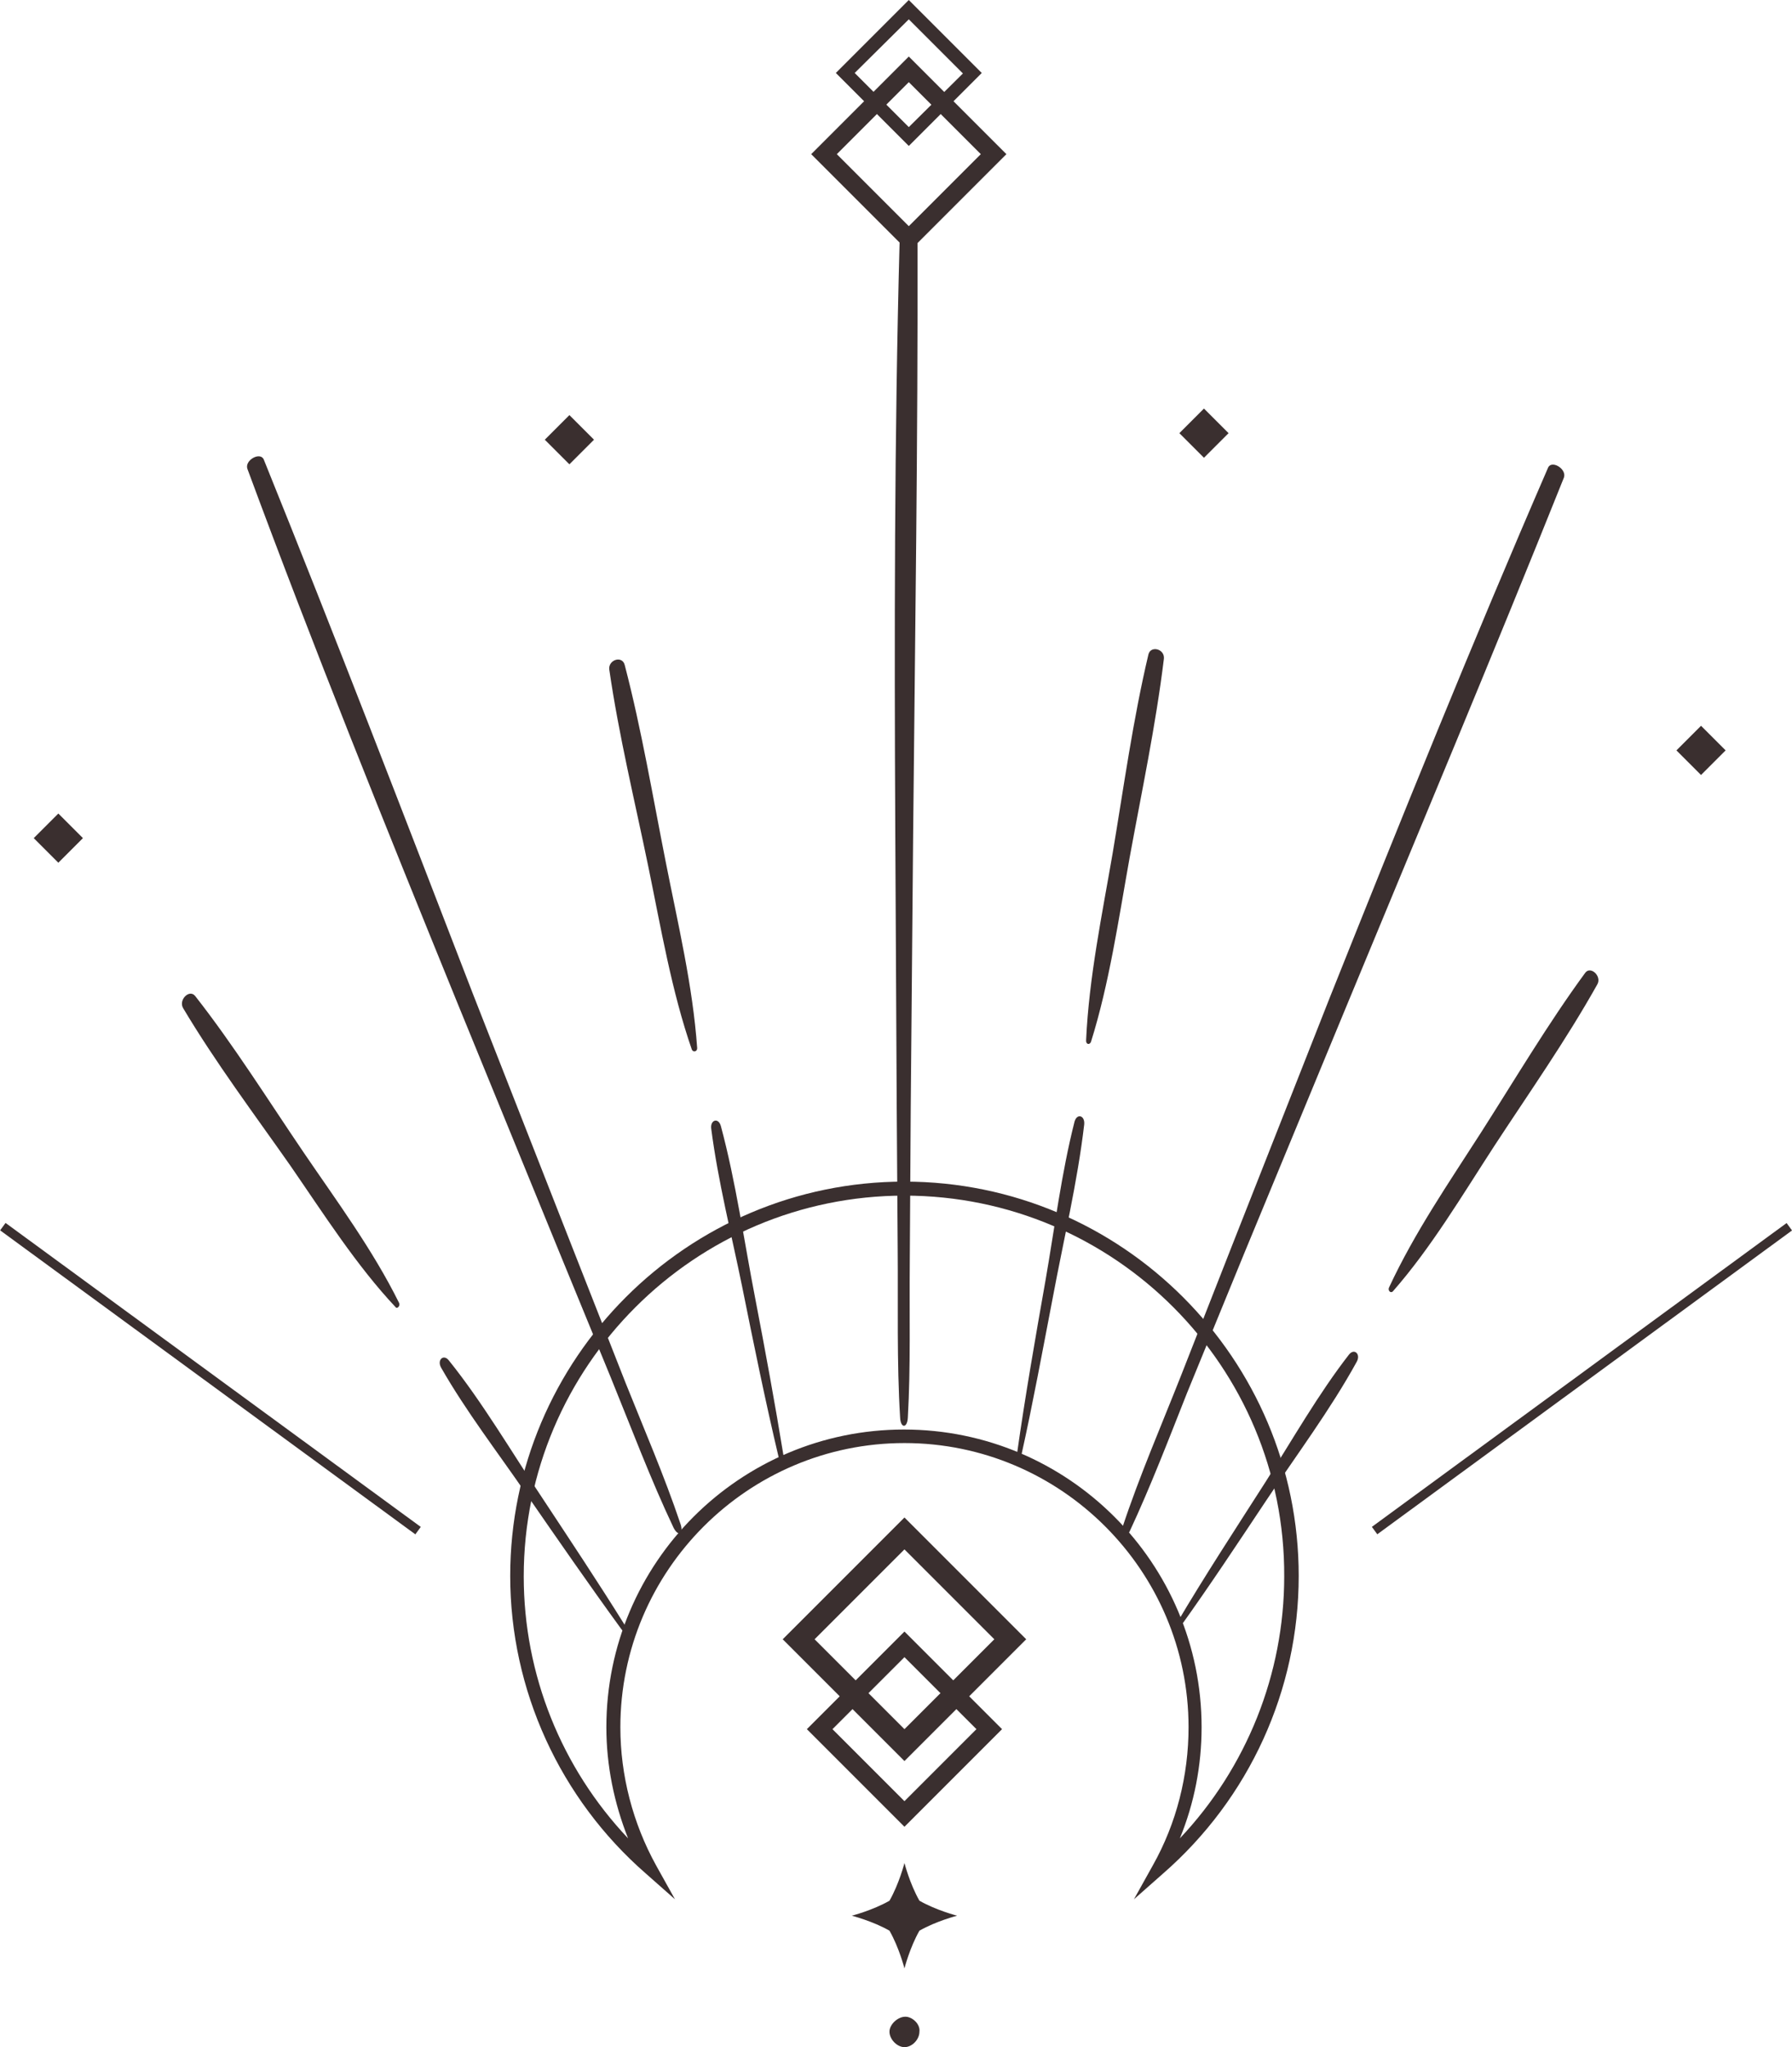 <?xml version="1.0" encoding="UTF-8"?><svg xmlns="http://www.w3.org/2000/svg" xmlns:xlink="http://www.w3.org/1999/xlink" height="423.6" preserveAspectRatio="xMidYMid meet" version="1.0" viewBox="61.4 0.0 370.9 423.6" width="370.9" zoomAndPan="magnify"><g><g><g><g><g><g><g><g id="change1_8"><path d="M190.8,336.4c-5.6-9-11.4-17.7-17.2-26.5c-6.3-9.4-12.3-19.7-19.3-28.4c-1.1-1.4-2.5-0.1-1.6,1.5 c5.2,9.1,11.7,17.5,17.6,26.1c6.5,9.4,13,18.8,19.7,28C190.8,338.2,191.5,337.6,190.8,336.4z" fill="#3A2F2F"/></g></g></g><g><g><g id="change1_15"><path d="M144,269.6c-5.5-11.1-13-21.2-19.8-31.2c-7.4-10.9-14.4-22.1-22.4-32.3c-1.2-1.5-3.5,0.8-2.5,2.5 c6.8,11.4,14.7,21.9,22.2,32.6c6.9,10,13.7,20.7,21.8,29.3C143.6,270.9,144.3,270.2,144,269.6z" fill="#3A2F2F"/></g></g></g></g></g><g><g><g><g id="change1_14"><path d="M112.6,97c13.8,37.3,28.6,74,43.5,110.6l20.9,51.1l10.8,26.3c4.2,10.3,8.3,21.2,13,31.1 c1,2,2.2,1.3,1.4-0.9c-3.3-9.8-7.5-19.5-11.3-29l-11.4-29l-20.2-51.5C145,168.7,130.8,131.7,116,95.1 C115.3,93.4,112,95.2,112.6,97z" fill="#3A2F2F"/></g></g></g><g><g><g><g id="change1_3"><path d="M223.6,301.4c-1.8-11-3.8-21.9-5.9-32.8c-2.3-11.8-4-24.1-7.1-35.6c-0.5-1.8-2.2-1.3-2,0.5 c1.4,10.9,4.2,21.9,6.4,32.7c2.4,11.9,4.8,23.7,7.6,35.5C222.9,303,223.8,302.8,223.6,301.4z" fill="#3A2F2F"/></g></g></g><g><g><g id="change1_2"><path d="M205.7,216.9c-0.9-12.9-4-25.8-6.5-38.5c-2.7-13.6-5-27.4-8.5-40.8c-0.5-2-3.4-1.1-3.2,0.9 c2,13.8,5.3,27.3,8.1,40.9c2.6,12.6,4.8,25.7,9,37.8C204.9,217.8,205.7,217.6,205.7,216.9z" fill="#3A2F2F"/></g></g></g></g></g><g><g><g><g id="change1_11"><path d="M247.6,49.9c-1.1,40.8-1.1,81.5-0.9,122.3l0.3,57l0.2,29.3c0.1,11.5-0.2,23.4,0.5,34.8 c0.1,2.3,1.5,2.3,1.6,0c0.6-10.5,0.3-21.4,0.4-32l0.2-32.1l0.5-56.9c0.4-40.7,1-81.5,0.9-122.3 C251.2,48.1,247.6,48,247.6,49.9z" fill="#3A2F2F"/></g></g></g></g><g><g><g><g id="change1_24"><path d="M272.8,301.1c2.4-10.8,4.4-21.7,6.5-32.6c2.2-11.8,5.1-23.8,6.5-35.8c0.2-1.9-1.5-2.4-2-0.6 c-2.7,10.6-4.1,21.9-6,32.8c-2.1,11.9-4.2,23.9-5.9,35.9C271.6,302.3,272.5,302.5,272.8,301.1z" fill="#3A2F2F"/></g></g></g><g><g><g id="change1_5"><path d="M287.2,215.6c3.8-12.1,5.7-25.3,8-38.1c2.5-13.7,5.4-27.3,7.1-41.2c0.2-2-2.7-2.8-3.2-0.9 c-3.2,13.5-5.1,27.4-7.4,41.1c-2.2,12.8-4.9,25.7-5.5,38.7C286.1,216.1,286.9,216.3,287.2,215.6z" fill="#3A2F2F"/></g></g></g></g><g><g><g><g id="change1_23"><path d="M381.8,96.8c-15.7,36.2-30.5,72.9-45.2,109.7l-20.3,51.5l-10.4,26.5c-4.1,10.4-8.7,21-12.2,31.6 c-0.7,2.1,0.5,2.8,1.5,0.8c4.3-9.2,8.1-19.1,11.9-28.7l11.8-28.8l21.1-51c15.1-36.5,30.4-72.9,45.1-109.6 C385.7,97,382.5,95.1,381.8,96.8z" fill="#3A2F2F"/></g></g></g><g><g><g><g id="change1_12"><path d="M305.7,336.6c6.1-8.5,11.9-17.3,17.7-26c6.3-9.5,13.3-18.8,18.8-28.8c0.9-1.6-0.5-2.9-1.6-1.5 c-6.3,8.1-11.7,17.6-17.3,26.4c-6.2,9.7-12.5,19.3-18.4,29.3C304.2,337,304.9,337.7,305.7,336.6z" fill="#3A2F2F"/></g></g></g><g><g><g id="change1_22"><path d="M349.7,267.2c7.9-9,14.3-19.8,21-30.1c7.2-11,14.8-21.8,21.3-33.4c1-1.7-1.4-3.9-2.5-2.4 c-7.7,10.5-14.5,22-21.6,33.1c-6.6,10.3-13.7,20.6-19,32C348.6,267,349.2,267.7,349.7,267.2z" fill="#3A2F2F"/></g></g></g></g></g></g><g><g id="change1_20"><path d="M296.1,393l3.9-7c4.9-8.7,7.4-18.6,7.4-28.6c0-32.4-26.4-58.8-58.8-58.8c-32.4,0-58.8,26.4-58.8,58.8 c0,10,2.6,19.9,7.4,28.6l3.9,7l-6-5.3c-17.8-15.5-28.1-38-28.1-61.6c0-45,36.6-81.6,81.6-81.6c45,0,81.6,36.6,81.6,81.6 c0,23.6-10.2,46-28.1,61.6L296.1,393z M248.6,247.4c-43.4,0-78.8,35.3-78.8,78.8c0,20.3,7.8,39.6,21.6,54.2 c-2.9-7.3-4.5-15.1-4.5-23c0-34,27.6-61.6,61.6-61.6c34,0,61.6,27.6,61.6,61.6c0,7.9-1.5,15.7-4.5,23 c13.8-14.6,21.6-34,21.6-54.2C327.4,282.8,292.1,247.4,248.6,247.4z" fill="#3A2F2F"/></g></g><g><g><g id="change1_16"><path d="M223.4,339.2l25.2,25.2l25.2-25.2l-25.2-25.2L223.4,339.2z M248.6,357.8L230,339.2l18.6-18.6l18.6,18.6 L248.6,357.8z" fill="#3A2F2F"/></g></g></g><g><g><g id="change1_19"><path d="M228.4,357.8l20.2,20.2l20.2-20.2l-20.2-20.2L228.4,357.8z M248.6,372.7l-14.9-14.9l14.9-14.9 l14.9,14.9L248.6,372.7z" fill="#3A2F2F"/></g></g></g><g><g><g id="change1_18"><path d="M251.7,420.4c0,1.6-1.5,3.2-3.1,3.2c-1.5,0-3.1-1.6-3.1-3.2c0-1.5,1.7-3.1,3.3-3.1 C250.2,417.3,251.9,418.8,251.7,420.4z" fill="#3A2F2F"/></g></g></g><g><g><g id="change1_9"><path d="M248.6,385.5c0,0-1.1,4.3-3.1,7.8c-3.5,2-7.8,3.1-7.8,3.1s4.3,1.1,7.8,3.1c2,3.5,3.1,7.8,3.1,7.8 s1.1-4.3,3.1-7.8c3.5-2,7.8-3.1,7.8-3.1s-4.3-1.1-7.8-3.1C249.7,389.8,248.6,385.5,248.6,385.5z" fill="#3A2F2F"/></g></g></g><g><g><g id="change1_4"><path d="M229.3,31.9l20.2,20.2l20.2-20.2l-20.2-20.2L229.3,31.9z M249.5,46.8l-14.9-14.9L249.5,17l14.9,14.9 L249.5,46.8z" fill="#3A2F2F"/></g></g></g><g><g><g id="change1_17"><path d="M234.4,15.1l15.1,15.1l15.1-15.1L249.5,0L234.4,15.1z M249.5,26.3l-11.2-11.2L249.5,4l11.2,11.2 L249.5,26.3z" fill="#3A2F2F"/></g></g></g><g><g><g id="change1_10"><path d="M307 86H314.2V93.2H307z" fill="#3A2F2F" transform="rotate(-45.001 310.633 89.626)"/></g></g></g><g><g><g id="change1_13"><path d="M175.7 87.4H182.9V94.6H175.7z" fill="#3A2F2F" transform="rotate(-45.001 179.257 91.05)"/></g></g></g><g><g><g id="change1_21"><path d="M409.9 151.7H417.1V158.9H409.9z" fill="#3A2F2F" transform="rotate(-45.001 413.451 155.32)"/></g></g></g><g><g><g id="change1_1"><path d="M69.9 169.8H77.1V177H69.9z" fill="#3A2F2F" transform="rotate(-45.001 73.52 173.444)"/></g></g></g><g><g id="change1_6"><path d="M104 232H105.9V338.5H104z" fill="#3A2F2F" transform="rotate(-53.798 104.974 285.252)"/></g></g><g><g id="change1_7"><path d="M335.6 284.3H442V286.2H335.6z" fill="#3A2F2F" transform="rotate(-36.219 388.849 285.224)"/></g></g></g></g></svg>